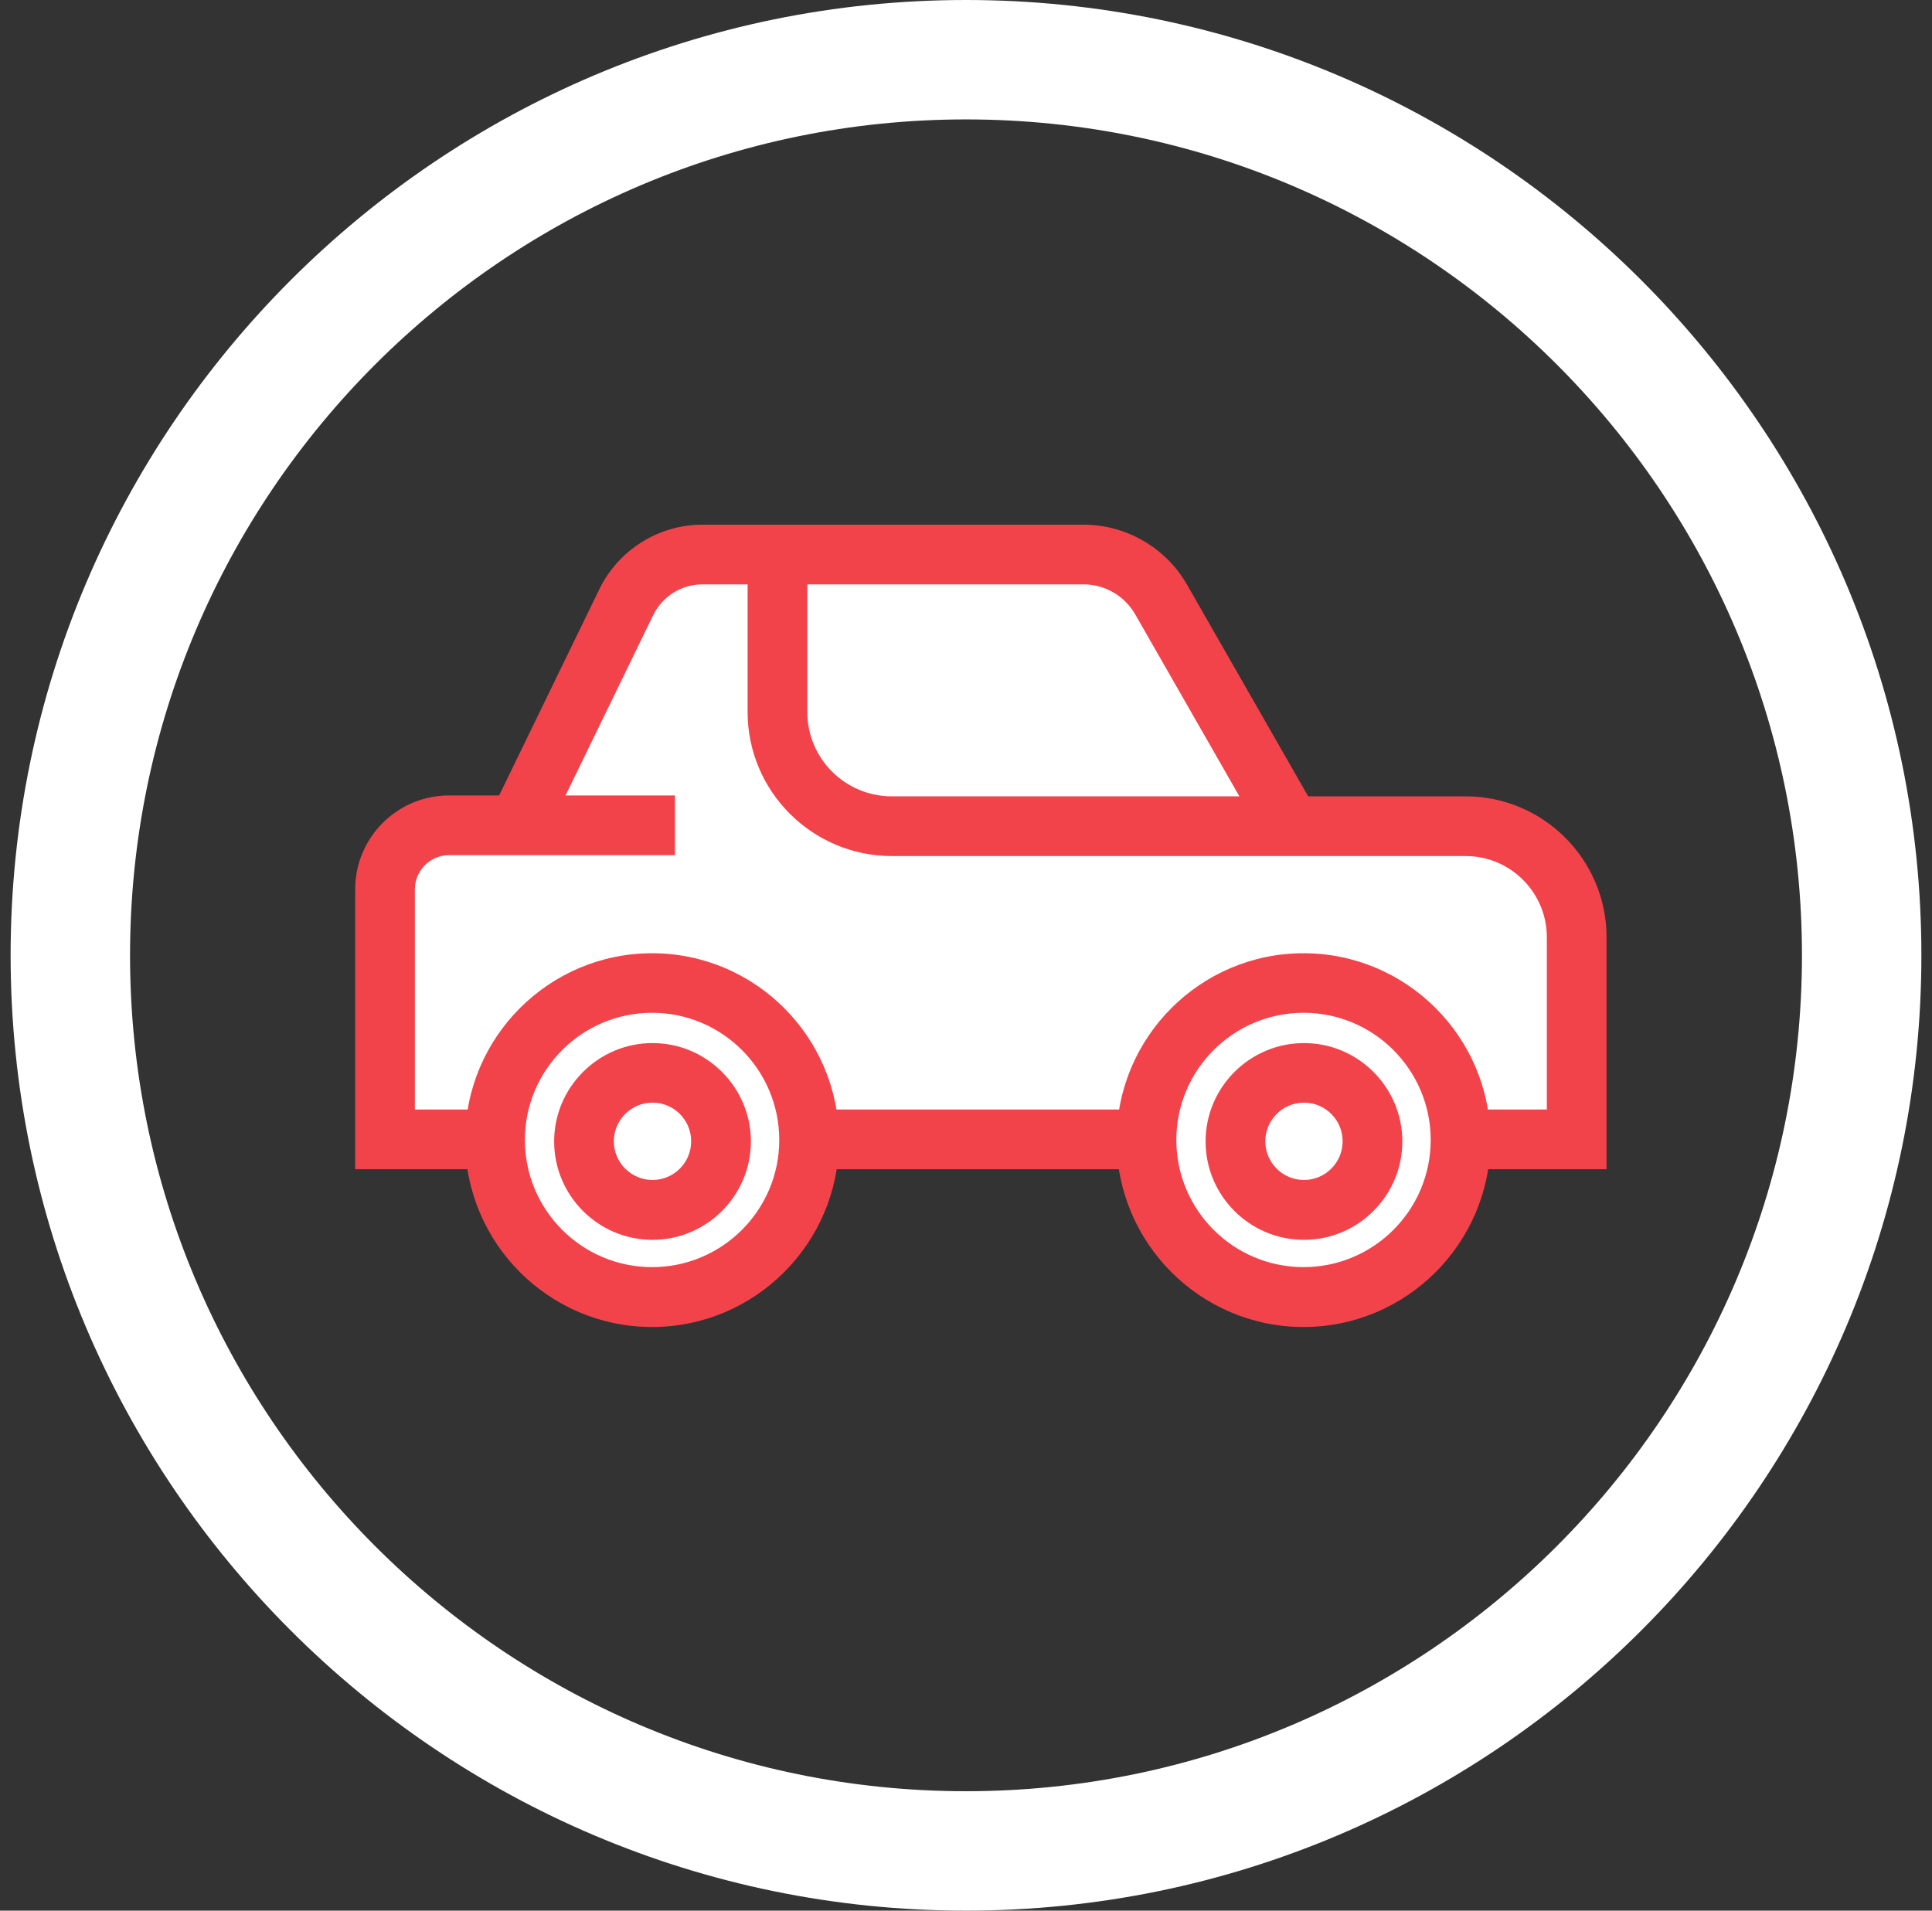 <?xml version="1.0" encoding="UTF-8"?>
<svg xmlns="http://www.w3.org/2000/svg" width="91" height="90" viewBox="0 0 91 90" fill="none">
  <rect x="0" y="0" width="91" height="90" fill="#333333" stroke="none"/>
  <g clip-path="url(#clip0_1824_398)">
    <path d="M45.5 90C20.687 90 0.5 69.813 0.5 45C0.5 20.187 20.687 0 45.5 0C70.313 0 90.5 20.187 90.5 45C90.5 69.813 70.313 90 45.5 90ZM45.5 5.625C23.788 5.625 6.125 23.288 6.125 45C6.125 66.713 23.788 84.375 45.5 84.375C67.213 84.375 84.875 66.713 84.875 45C84.875 23.288 67.213 5.625 45.5 5.625Z" fill="white"></path>
    <path d="M30.714 26.923L24.393 38.883L18.135 39.881V53.676L23.31 53.712L24.962 58.901L30.707 61.109L35.938 58.943L38.821 53.775L53.987 53.712L55.077 57.558C55.077 57.558 57.243 59.941 57.995 60.279C58.747 60.616 63.107 60.898 63.107 60.898L66.629 58.929L68.928 53.669H74.258L74.04 42.673L69.533 38.939L60.027 38.911L53.474 26.909H30.7L30.714 26.923Z" fill="white"></path>
    <path d="M54.134 52.263H38.019V55.076H54.134V52.263Z" fill="#F2434B"></path>
    <path d="M30.713 62.508C25.855 62.508 21.91 58.556 21.91 53.705C21.91 48.853 25.862 44.902 30.713 44.902C35.565 44.902 39.516 48.853 39.516 53.705C39.516 58.556 35.565 62.508 30.713 62.508ZM30.713 47.707C27.409 47.707 24.723 50.393 24.723 53.698C24.723 57.002 27.409 59.688 30.713 59.688C34.018 59.688 36.704 57.002 36.704 53.698C36.704 50.393 34.018 47.707 30.713 47.707Z" fill="#F2434B"></path>
    <path d="M23.218 55.076H16.729V41.892C16.729 39.452 18.711 37.469 21.151 37.469H31.79V40.282H21.151C20.265 40.282 19.541 41.006 19.541 41.892V52.263H23.218V55.076Z" fill="#F2434B"></path>
    <path d="M59.556 39.572L53.467 28.934C52.968 28.069 52.039 27.527 51.041 27.527H33.076C32.099 27.527 31.199 28.097 30.77 28.969L25.658 39.487L23.127 38.257L28.239 27.738C29.132 25.903 31.03 24.715 33.076 24.715H51.041C53.045 24.715 54.908 25.798 55.907 27.534L61.996 38.173L59.556 39.572Z" fill="#F2434B"></path>
    <path d="M75.671 55.076H68.935V52.263H72.858V44.149C72.858 42.04 71.143 40.324 69.033 40.324H42.005C38.264 40.324 35.213 37.28 35.213 33.539V26.086H38.025V33.539C38.025 35.733 39.811 37.512 42.005 37.512H69.033C72.697 37.512 75.671 40.493 75.671 44.149V55.076Z" fill="#F2434B"></path>
    <path d="M30.734 58.402C28.175 58.402 26.101 56.32 26.101 53.768C26.101 51.216 28.182 49.134 30.734 49.134C33.286 49.134 35.368 51.216 35.368 53.768C35.368 56.32 33.286 58.402 30.734 58.402ZM30.734 51.94C29.729 51.94 28.913 52.755 28.913 53.761C28.913 54.766 29.729 55.582 30.734 55.582C31.74 55.582 32.555 54.766 32.555 53.761C32.555 52.755 31.74 51.94 30.734 51.94Z" fill="#F2434B"></path>
    <path d="M61.398 62.508C56.539 62.508 52.595 58.556 52.595 53.705C52.595 48.853 56.546 44.902 61.398 44.902C66.249 44.902 70.201 48.853 70.201 53.705C70.201 58.556 66.249 62.508 61.398 62.508ZM61.398 47.707C58.093 47.707 55.407 50.393 55.407 53.698C55.407 57.002 58.093 59.688 61.398 59.688C64.703 59.688 67.388 57.002 67.388 53.698C67.388 50.393 64.703 47.707 61.398 47.707Z" fill="#F2434B"></path>
    <path d="M61.419 58.402C58.859 58.402 56.785 56.32 56.785 53.768C56.785 51.216 58.866 49.134 61.419 49.134C63.971 49.134 66.052 51.216 66.052 53.768C66.052 56.32 63.971 58.402 61.419 58.402ZM61.419 51.94C60.413 51.94 59.598 52.755 59.598 53.761C59.598 54.766 60.413 55.582 61.419 55.582C62.424 55.582 63.24 54.766 63.24 53.761C63.24 52.755 62.424 51.94 61.419 51.94Z" fill="#F2434B"></path>
  </g>
  <defs>
    <clipPath id="clip0_1824_398">
      <rect width="90" height="90" fill="white" transform="translate(0.5)"></rect>
    </clipPath>
  </defs>
</svg>

